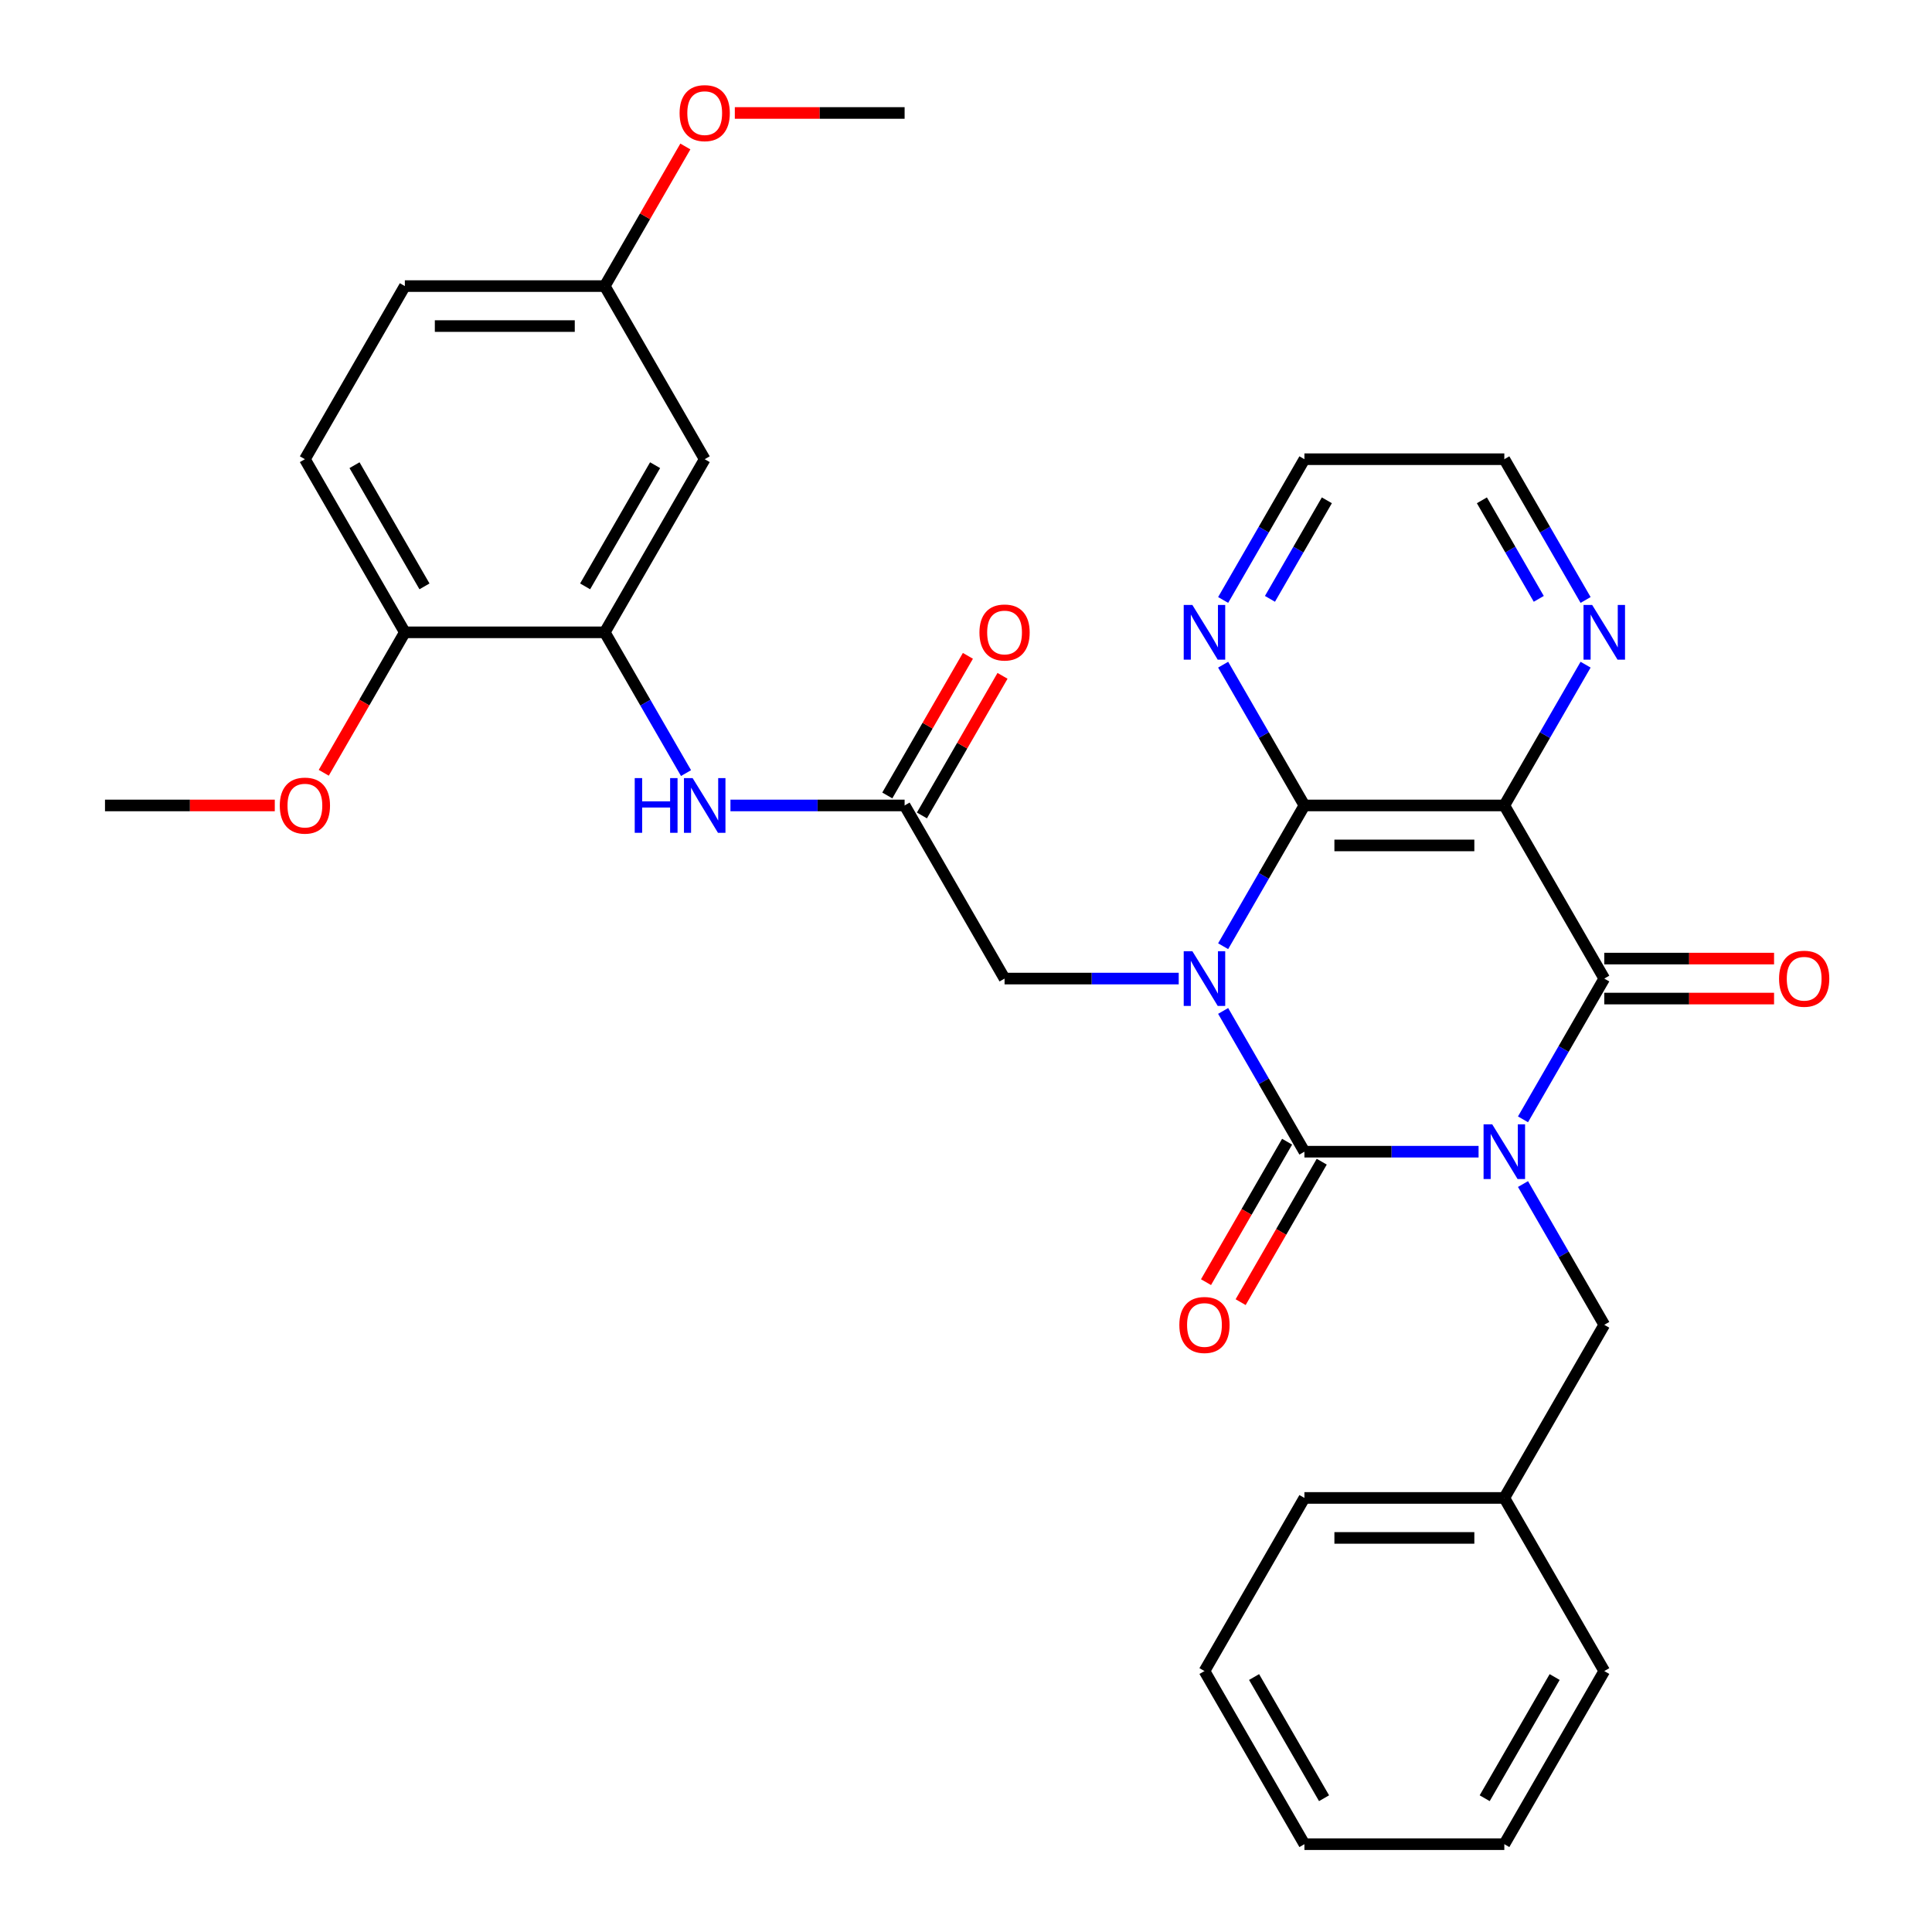 <?xml version='1.0' encoding='iso-8859-1'?>
<svg version='1.1' baseProfile='full'
              xmlns='http://www.w3.org/2000/svg'
                      xmlns:rdkit='http://www.rdkit.org/xml'
                      xmlns:xlink='http://www.w3.org/1999/xlink'
                  xml:space='preserve'
width='1000px' height='1000px' viewBox='0 0 1000 1000'>
<!-- END OF HEADER -->
<rect style='opacity:1.0;fill:#FFFFFF;stroke:none' width='1000' height='1000' x='0' y='0'> </rect>
<path class='bond-1' d='M 765.307,596.115 L 720.236,596.115' style='fill:none;fill-rule:evenodd;stroke:#0000FF;stroke-width:6px;stroke-linecap:butt;stroke-linejoin:miter;stroke-opacity:1' />
<path class='bond-1' d='M 720.236,596.115 L 675.164,596.115' style='fill:none;fill-rule:evenodd;stroke:#000000;stroke-width:6px;stroke-linecap:butt;stroke-linejoin:miter;stroke-opacity:1' />
<path class='bond-2' d='M 788.303,579.369 L 809.336,542.938' style='fill:none;fill-rule:evenodd;stroke:#0000FF;stroke-width:6px;stroke-linecap:butt;stroke-linejoin:miter;stroke-opacity:1' />
<path class='bond-2' d='M 809.336,542.938 L 830.369,506.508' style='fill:none;fill-rule:evenodd;stroke:#000000;stroke-width:6px;stroke-linecap:butt;stroke-linejoin:miter;stroke-opacity:1' />
<path class='bond-9' d='M 788.303,612.862 L 809.336,649.292' style='fill:none;fill-rule:evenodd;stroke:#0000FF;stroke-width:6px;stroke-linecap:butt;stroke-linejoin:miter;stroke-opacity:1' />
<path class='bond-9' d='M 809.336,649.292 L 830.369,685.723' style='fill:none;fill-rule:evenodd;stroke:#000000;stroke-width:6px;stroke-linecap:butt;stroke-linejoin:miter;stroke-opacity:1' />
<path class='bond-0' d='M 633.098,523.255 L 654.131,559.685' style='fill:none;fill-rule:evenodd;stroke:#0000FF;stroke-width:6px;stroke-linecap:butt;stroke-linejoin:miter;stroke-opacity:1' />
<path class='bond-0' d='M 654.131,559.685 L 675.164,596.115' style='fill:none;fill-rule:evenodd;stroke:#000000;stroke-width:6px;stroke-linecap:butt;stroke-linejoin:miter;stroke-opacity:1' />
<path class='bond-5' d='M 610.103,506.508 L 565.031,506.508' style='fill:none;fill-rule:evenodd;stroke:#0000FF;stroke-width:6px;stroke-linecap:butt;stroke-linejoin:miter;stroke-opacity:1' />
<path class='bond-5' d='M 565.031,506.508 L 519.96,506.508' style='fill:none;fill-rule:evenodd;stroke:#000000;stroke-width:6px;stroke-linecap:butt;stroke-linejoin:miter;stroke-opacity:1' />
<path class='bond-32' d='M 633.098,489.761 L 654.131,453.331' style='fill:none;fill-rule:evenodd;stroke:#0000FF;stroke-width:6px;stroke-linecap:butt;stroke-linejoin:miter;stroke-opacity:1' />
<path class='bond-32' d='M 654.131,453.331 L 675.164,416.9' style='fill:none;fill-rule:evenodd;stroke:#000000;stroke-width:6px;stroke-linecap:butt;stroke-linejoin:miter;stroke-opacity:1' />
<path class='bond-12' d='M 666.204,590.942 L 645.217,627.292' style='fill:none;fill-rule:evenodd;stroke:#000000;stroke-width:6px;stroke-linecap:butt;stroke-linejoin:miter;stroke-opacity:1' />
<path class='bond-12' d='M 645.217,627.292 L 624.23,663.643' style='fill:none;fill-rule:evenodd;stroke:#FF0000;stroke-width:6px;stroke-linecap:butt;stroke-linejoin:miter;stroke-opacity:1' />
<path class='bond-12' d='M 684.125,601.289 L 663.138,637.639' style='fill:none;fill-rule:evenodd;stroke:#000000;stroke-width:6px;stroke-linecap:butt;stroke-linejoin:miter;stroke-opacity:1' />
<path class='bond-12' d='M 663.138,637.639 L 642.151,673.99' style='fill:none;fill-rule:evenodd;stroke:#FF0000;stroke-width:6px;stroke-linecap:butt;stroke-linejoin:miter;stroke-opacity:1' />
<path class='bond-4' d='M 830.369,506.508 L 778.634,416.9' style='fill:none;fill-rule:evenodd;stroke:#000000;stroke-width:6px;stroke-linecap:butt;stroke-linejoin:miter;stroke-opacity:1' />
<path class='bond-14' d='M 830.369,516.855 L 874.311,516.855' style='fill:none;fill-rule:evenodd;stroke:#000000;stroke-width:6px;stroke-linecap:butt;stroke-linejoin:miter;stroke-opacity:1' />
<path class='bond-14' d='M 874.311,516.855 L 918.252,516.855' style='fill:none;fill-rule:evenodd;stroke:#FF0000;stroke-width:6px;stroke-linecap:butt;stroke-linejoin:miter;stroke-opacity:1' />
<path class='bond-14' d='M 830.369,496.161 L 874.311,496.161' style='fill:none;fill-rule:evenodd;stroke:#000000;stroke-width:6px;stroke-linecap:butt;stroke-linejoin:miter;stroke-opacity:1' />
<path class='bond-14' d='M 874.311,496.161 L 918.252,496.161' style='fill:none;fill-rule:evenodd;stroke:#FF0000;stroke-width:6px;stroke-linecap:butt;stroke-linejoin:miter;stroke-opacity:1' />
<path class='bond-3' d='M 675.164,416.9 L 778.634,416.9' style='fill:none;fill-rule:evenodd;stroke:#000000;stroke-width:6px;stroke-linecap:butt;stroke-linejoin:miter;stroke-opacity:1' />
<path class='bond-3' d='M 690.685,437.594 L 763.114,437.594' style='fill:none;fill-rule:evenodd;stroke:#000000;stroke-width:6px;stroke-linecap:butt;stroke-linejoin:miter;stroke-opacity:1' />
<path class='bond-11' d='M 675.164,416.9 L 654.131,380.47' style='fill:none;fill-rule:evenodd;stroke:#000000;stroke-width:6px;stroke-linecap:butt;stroke-linejoin:miter;stroke-opacity:1' />
<path class='bond-11' d='M 654.131,380.47 L 633.098,344.039' style='fill:none;fill-rule:evenodd;stroke:#0000FF;stroke-width:6px;stroke-linecap:butt;stroke-linejoin:miter;stroke-opacity:1' />
<path class='bond-10' d='M 778.634,416.9 L 799.667,380.47' style='fill:none;fill-rule:evenodd;stroke:#000000;stroke-width:6px;stroke-linecap:butt;stroke-linejoin:miter;stroke-opacity:1' />
<path class='bond-10' d='M 799.667,380.47 L 820.7,344.039' style='fill:none;fill-rule:evenodd;stroke:#0000FF;stroke-width:6px;stroke-linecap:butt;stroke-linejoin:miter;stroke-opacity:1' />
<path class='bond-7' d='M 519.96,506.508 L 468.225,416.9' style='fill:none;fill-rule:evenodd;stroke:#000000;stroke-width:6px;stroke-linecap:butt;stroke-linejoin:miter;stroke-opacity:1' />
<path class='bond-6' d='M 313.02,327.293 L 334.053,363.723' style='fill:none;fill-rule:evenodd;stroke:#000000;stroke-width:6px;stroke-linecap:butt;stroke-linejoin:miter;stroke-opacity:1' />
<path class='bond-6' d='M 334.053,363.723 L 355.086,400.153' style='fill:none;fill-rule:evenodd;stroke:#0000FF;stroke-width:6px;stroke-linecap:butt;stroke-linejoin:miter;stroke-opacity:1' />
<path class='bond-13' d='M 313.02,327.293 L 364.755,237.685' style='fill:none;fill-rule:evenodd;stroke:#000000;stroke-width:6px;stroke-linecap:butt;stroke-linejoin:miter;stroke-opacity:1' />
<path class='bond-13' d='M 302.859,303.505 L 339.073,240.779' style='fill:none;fill-rule:evenodd;stroke:#000000;stroke-width:6px;stroke-linecap:butt;stroke-linejoin:miter;stroke-opacity:1' />
<path class='bond-15' d='M 313.02,327.293 L 209.55,327.293' style='fill:none;fill-rule:evenodd;stroke:#000000;stroke-width:6px;stroke-linecap:butt;stroke-linejoin:miter;stroke-opacity:1' />
<path class='bond-8' d='M 468.225,416.9 L 423.153,416.9' style='fill:none;fill-rule:evenodd;stroke:#000000;stroke-width:6px;stroke-linecap:butt;stroke-linejoin:miter;stroke-opacity:1' />
<path class='bond-8' d='M 423.153,416.9 L 378.082,416.9' style='fill:none;fill-rule:evenodd;stroke:#0000FF;stroke-width:6px;stroke-linecap:butt;stroke-linejoin:miter;stroke-opacity:1' />
<path class='bond-16' d='M 477.185,422.074 L 498.045,385.943' style='fill:none;fill-rule:evenodd;stroke:#000000;stroke-width:6px;stroke-linecap:butt;stroke-linejoin:miter;stroke-opacity:1' />
<path class='bond-16' d='M 498.045,385.943 L 518.905,349.813' style='fill:none;fill-rule:evenodd;stroke:#FF0000;stroke-width:6px;stroke-linecap:butt;stroke-linejoin:miter;stroke-opacity:1' />
<path class='bond-16' d='M 459.264,411.727 L 480.124,375.596' style='fill:none;fill-rule:evenodd;stroke:#000000;stroke-width:6px;stroke-linecap:butt;stroke-linejoin:miter;stroke-opacity:1' />
<path class='bond-16' d='M 480.124,375.596 L 500.984,339.466' style='fill:none;fill-rule:evenodd;stroke:#FF0000;stroke-width:6px;stroke-linecap:butt;stroke-linejoin:miter;stroke-opacity:1' />
<path class='bond-19' d='M 830.369,685.723 L 778.634,775.33' style='fill:none;fill-rule:evenodd;stroke:#000000;stroke-width:6px;stroke-linecap:butt;stroke-linejoin:miter;stroke-opacity:1' />
<path class='bond-23' d='M 820.7,310.546 L 799.667,274.116' style='fill:none;fill-rule:evenodd;stroke:#0000FF;stroke-width:6px;stroke-linecap:butt;stroke-linejoin:miter;stroke-opacity:1' />
<path class='bond-23' d='M 799.667,274.116 L 778.634,237.685' style='fill:none;fill-rule:evenodd;stroke:#000000;stroke-width:6px;stroke-linecap:butt;stroke-linejoin:miter;stroke-opacity:1' />
<path class='bond-23' d='M 796.469,309.964 L 781.746,284.463' style='fill:none;fill-rule:evenodd;stroke:#0000FF;stroke-width:6px;stroke-linecap:butt;stroke-linejoin:miter;stroke-opacity:1' />
<path class='bond-23' d='M 781.746,284.463 L 767.023,258.961' style='fill:none;fill-rule:evenodd;stroke:#000000;stroke-width:6px;stroke-linecap:butt;stroke-linejoin:miter;stroke-opacity:1' />
<path class='bond-34' d='M 633.098,310.546 L 654.131,274.116' style='fill:none;fill-rule:evenodd;stroke:#0000FF;stroke-width:6px;stroke-linecap:butt;stroke-linejoin:miter;stroke-opacity:1' />
<path class='bond-34' d='M 654.131,274.116 L 675.164,237.685' style='fill:none;fill-rule:evenodd;stroke:#000000;stroke-width:6px;stroke-linecap:butt;stroke-linejoin:miter;stroke-opacity:1' />
<path class='bond-34' d='M 657.33,309.964 L 672.053,284.463' style='fill:none;fill-rule:evenodd;stroke:#0000FF;stroke-width:6px;stroke-linecap:butt;stroke-linejoin:miter;stroke-opacity:1' />
<path class='bond-34' d='M 672.053,284.463 L 686.776,258.961' style='fill:none;fill-rule:evenodd;stroke:#000000;stroke-width:6px;stroke-linecap:butt;stroke-linejoin:miter;stroke-opacity:1' />
<path class='bond-18' d='M 364.755,237.685 L 313.02,148.078' style='fill:none;fill-rule:evenodd;stroke:#000000;stroke-width:6px;stroke-linecap:butt;stroke-linejoin:miter;stroke-opacity:1' />
<path class='bond-17' d='M 209.55,327.293 L 157.815,237.685' style='fill:none;fill-rule:evenodd;stroke:#000000;stroke-width:6px;stroke-linecap:butt;stroke-linejoin:miter;stroke-opacity:1' />
<path class='bond-17' d='M 219.711,303.505 L 183.497,240.779' style='fill:none;fill-rule:evenodd;stroke:#000000;stroke-width:6px;stroke-linecap:butt;stroke-linejoin:miter;stroke-opacity:1' />
<path class='bond-21' d='M 209.55,327.293 L 188.563,363.643' style='fill:none;fill-rule:evenodd;stroke:#000000;stroke-width:6px;stroke-linecap:butt;stroke-linejoin:miter;stroke-opacity:1' />
<path class='bond-21' d='M 188.563,363.643 L 167.576,399.993' style='fill:none;fill-rule:evenodd;stroke:#FF0000;stroke-width:6px;stroke-linecap:butt;stroke-linejoin:miter;stroke-opacity:1' />
<path class='bond-20' d='M 157.815,237.685 L 209.55,148.078' style='fill:none;fill-rule:evenodd;stroke:#000000;stroke-width:6px;stroke-linecap:butt;stroke-linejoin:miter;stroke-opacity:1' />
<path class='bond-22' d='M 313.02,148.078 L 333.88,111.947' style='fill:none;fill-rule:evenodd;stroke:#000000;stroke-width:6px;stroke-linecap:butt;stroke-linejoin:miter;stroke-opacity:1' />
<path class='bond-22' d='M 333.88,111.947 L 354.74,75.817' style='fill:none;fill-rule:evenodd;stroke:#FF0000;stroke-width:6px;stroke-linecap:butt;stroke-linejoin:miter;stroke-opacity:1' />
<path class='bond-35' d='M 313.02,148.078 L 209.55,148.078' style='fill:none;fill-rule:evenodd;stroke:#000000;stroke-width:6px;stroke-linecap:butt;stroke-linejoin:miter;stroke-opacity:1' />
<path class='bond-35' d='M 297.499,168.772 L 225.07,168.772' style='fill:none;fill-rule:evenodd;stroke:#000000;stroke-width:6px;stroke-linecap:butt;stroke-linejoin:miter;stroke-opacity:1' />
<path class='bond-25' d='M 778.634,775.33 L 675.164,775.33' style='fill:none;fill-rule:evenodd;stroke:#000000;stroke-width:6px;stroke-linecap:butt;stroke-linejoin:miter;stroke-opacity:1' />
<path class='bond-25' d='M 763.114,796.024 L 690.685,796.024' style='fill:none;fill-rule:evenodd;stroke:#000000;stroke-width:6px;stroke-linecap:butt;stroke-linejoin:miter;stroke-opacity:1' />
<path class='bond-26' d='M 778.634,775.33 L 830.369,864.938' style='fill:none;fill-rule:evenodd;stroke:#000000;stroke-width:6px;stroke-linecap:butt;stroke-linejoin:miter;stroke-opacity:1' />
<path class='bond-27' d='M 142.228,416.9 L 98.287,416.9' style='fill:none;fill-rule:evenodd;stroke:#FF0000;stroke-width:6px;stroke-linecap:butt;stroke-linejoin:miter;stroke-opacity:1' />
<path class='bond-27' d='M 98.287,416.9 L 54.345,416.9' style='fill:none;fill-rule:evenodd;stroke:#000000;stroke-width:6px;stroke-linecap:butt;stroke-linejoin:miter;stroke-opacity:1' />
<path class='bond-28' d='M 380.342,58.47 L 424.283,58.47' style='fill:none;fill-rule:evenodd;stroke:#FF0000;stroke-width:6px;stroke-linecap:butt;stroke-linejoin:miter;stroke-opacity:1' />
<path class='bond-28' d='M 424.283,58.47 L 468.225,58.47' style='fill:none;fill-rule:evenodd;stroke:#000000;stroke-width:6px;stroke-linecap:butt;stroke-linejoin:miter;stroke-opacity:1' />
<path class='bond-24' d='M 778.634,237.685 L 675.164,237.685' style='fill:none;fill-rule:evenodd;stroke:#000000;stroke-width:6px;stroke-linecap:butt;stroke-linejoin:miter;stroke-opacity:1' />
<path class='bond-29' d='M 675.164,775.33 L 623.429,864.938' style='fill:none;fill-rule:evenodd;stroke:#000000;stroke-width:6px;stroke-linecap:butt;stroke-linejoin:miter;stroke-opacity:1' />
<path class='bond-30' d='M 830.369,864.938 L 778.634,954.545' style='fill:none;fill-rule:evenodd;stroke:#000000;stroke-width:6px;stroke-linecap:butt;stroke-linejoin:miter;stroke-opacity:1' />
<path class='bond-30' d='M 804.687,868.032 L 768.473,930.757' style='fill:none;fill-rule:evenodd;stroke:#000000;stroke-width:6px;stroke-linecap:butt;stroke-linejoin:miter;stroke-opacity:1' />
<path class='bond-33' d='M 623.429,864.938 L 675.164,954.545' style='fill:none;fill-rule:evenodd;stroke:#000000;stroke-width:6px;stroke-linecap:butt;stroke-linejoin:miter;stroke-opacity:1' />
<path class='bond-33' d='M 649.111,868.032 L 685.326,930.757' style='fill:none;fill-rule:evenodd;stroke:#000000;stroke-width:6px;stroke-linecap:butt;stroke-linejoin:miter;stroke-opacity:1' />
<path class='bond-31' d='M 778.634,954.545 L 675.164,954.545' style='fill:none;fill-rule:evenodd;stroke:#000000;stroke-width:6px;stroke-linecap:butt;stroke-linejoin:miter;stroke-opacity:1' />
<path  class='atom-0' d='M 772.374 581.955
L 781.654 596.955
Q 782.574 598.435, 784.054 601.115
Q 785.534 603.795, 785.614 603.955
L 785.614 581.955
L 789.374 581.955
L 789.374 610.275
L 785.494 610.275
L 775.534 593.875
Q 774.374 591.955, 773.134 589.755
Q 771.934 587.555, 771.574 586.875
L 771.574 610.275
L 767.894 610.275
L 767.894 581.955
L 772.374 581.955
' fill='#0000FF'/>
<path  class='atom-1' d='M 617.169 492.348
L 626.449 507.348
Q 627.369 508.828, 628.849 511.508
Q 630.329 514.188, 630.409 514.348
L 630.409 492.348
L 634.169 492.348
L 634.169 520.668
L 630.289 520.668
L 620.329 504.268
Q 619.169 502.348, 617.929 500.148
Q 616.729 497.948, 616.369 497.268
L 616.369 520.668
L 612.689 520.668
L 612.689 492.348
L 617.169 492.348
' fill='#0000FF'/>
<path  class='atom-9' d='M 328.535 402.74
L 332.375 402.74
L 332.375 414.78
L 346.855 414.78
L 346.855 402.74
L 350.695 402.74
L 350.695 431.06
L 346.855 431.06
L 346.855 417.98
L 332.375 417.98
L 332.375 431.06
L 328.535 431.06
L 328.535 402.74
' fill='#0000FF'/>
<path  class='atom-9' d='M 358.495 402.74
L 367.775 417.74
Q 368.695 419.22, 370.175 421.9
Q 371.655 424.58, 371.735 424.74
L 371.735 402.74
L 375.495 402.74
L 375.495 431.06
L 371.615 431.06
L 361.655 414.66
Q 360.495 412.74, 359.255 410.54
Q 358.055 408.34, 357.695 407.66
L 357.695 431.06
L 354.015 431.06
L 354.015 402.74
L 358.495 402.74
' fill='#0000FF'/>
<path  class='atom-11' d='M 824.109 313.133
L 833.389 328.133
Q 834.309 329.613, 835.789 332.293
Q 837.269 334.973, 837.349 335.133
L 837.349 313.133
L 841.109 313.133
L 841.109 341.453
L 837.229 341.453
L 827.269 325.053
Q 826.109 323.133, 824.869 320.933
Q 823.669 318.733, 823.309 318.053
L 823.309 341.453
L 819.629 341.453
L 819.629 313.133
L 824.109 313.133
' fill='#0000FF'/>
<path  class='atom-12' d='M 617.169 313.133
L 626.449 328.133
Q 627.369 329.613, 628.849 332.293
Q 630.329 334.973, 630.409 335.133
L 630.409 313.133
L 634.169 313.133
L 634.169 341.453
L 630.289 341.453
L 620.329 325.053
Q 619.169 323.133, 617.929 320.933
Q 616.729 318.733, 616.369 318.053
L 616.369 341.453
L 612.689 341.453
L 612.689 313.133
L 617.169 313.133
' fill='#0000FF'/>
<path  class='atom-13' d='M 610.429 685.803
Q 610.429 679.003, 613.789 675.203
Q 617.149 671.403, 623.429 671.403
Q 629.709 671.403, 633.069 675.203
Q 636.429 679.003, 636.429 685.803
Q 636.429 692.683, 633.029 696.603
Q 629.629 700.483, 623.429 700.483
Q 617.189 700.483, 613.789 696.603
Q 610.429 692.723, 610.429 685.803
M 623.429 697.283
Q 627.749 697.283, 630.069 694.403
Q 632.429 691.483, 632.429 685.803
Q 632.429 680.243, 630.069 677.443
Q 627.749 674.603, 623.429 674.603
Q 619.109 674.603, 616.749 677.403
Q 614.429 680.203, 614.429 685.803
Q 614.429 691.523, 616.749 694.403
Q 619.109 697.283, 623.429 697.283
' fill='#FF0000'/>
<path  class='atom-15' d='M 920.839 506.588
Q 920.839 499.788, 924.199 495.988
Q 927.559 492.188, 933.839 492.188
Q 940.119 492.188, 943.479 495.988
Q 946.839 499.788, 946.839 506.588
Q 946.839 513.468, 943.439 517.388
Q 940.039 521.268, 933.839 521.268
Q 927.599 521.268, 924.199 517.388
Q 920.839 513.508, 920.839 506.588
M 933.839 518.068
Q 938.159 518.068, 940.479 515.188
Q 942.839 512.268, 942.839 506.588
Q 942.839 501.028, 940.479 498.228
Q 938.159 495.388, 933.839 495.388
Q 929.519 495.388, 927.159 498.188
Q 924.839 500.988, 924.839 506.588
Q 924.839 512.308, 927.159 515.188
Q 929.519 518.068, 933.839 518.068
' fill='#FF0000'/>
<path  class='atom-17' d='M 506.96 327.373
Q 506.96 320.573, 510.32 316.773
Q 513.68 312.973, 519.96 312.973
Q 526.24 312.973, 529.6 316.773
Q 532.96 320.573, 532.96 327.373
Q 532.96 334.253, 529.56 338.173
Q 526.16 342.053, 519.96 342.053
Q 513.72 342.053, 510.32 338.173
Q 506.96 334.293, 506.96 327.373
M 519.96 338.853
Q 524.28 338.853, 526.6 335.973
Q 528.96 333.053, 528.96 327.373
Q 528.96 321.813, 526.6 319.013
Q 524.28 316.173, 519.96 316.173
Q 515.64 316.173, 513.28 318.973
Q 510.96 321.773, 510.96 327.373
Q 510.96 333.093, 513.28 335.973
Q 515.64 338.853, 519.96 338.853
' fill='#FF0000'/>
<path  class='atom-22' d='M 144.815 416.98
Q 144.815 410.18, 148.175 406.38
Q 151.535 402.58, 157.815 402.58
Q 164.095 402.58, 167.455 406.38
Q 170.815 410.18, 170.815 416.98
Q 170.815 423.86, 167.415 427.78
Q 164.015 431.66, 157.815 431.66
Q 151.575 431.66, 148.175 427.78
Q 144.815 423.9, 144.815 416.98
M 157.815 428.46
Q 162.135 428.46, 164.455 425.58
Q 166.815 422.66, 166.815 416.98
Q 166.815 411.42, 164.455 408.62
Q 162.135 405.78, 157.815 405.78
Q 153.495 405.78, 151.135 408.58
Q 148.815 411.38, 148.815 416.98
Q 148.815 422.7, 151.135 425.58
Q 153.495 428.46, 157.815 428.46
' fill='#FF0000'/>
<path  class='atom-23' d='M 351.755 58.55
Q 351.755 51.75, 355.115 47.95
Q 358.475 44.15, 364.755 44.15
Q 371.035 44.15, 374.395 47.95
Q 377.755 51.75, 377.755 58.55
Q 377.755 65.43, 374.355 69.35
Q 370.955 73.23, 364.755 73.23
Q 358.515 73.23, 355.115 69.35
Q 351.755 65.47, 351.755 58.55
M 364.755 70.03
Q 369.075 70.03, 371.395 67.15
Q 373.755 64.23, 373.755 58.55
Q 373.755 52.99, 371.395 50.19
Q 369.075 47.35, 364.755 47.35
Q 360.435 47.35, 358.075 50.15
Q 355.755 52.95, 355.755 58.55
Q 355.755 64.27, 358.075 67.15
Q 360.435 70.03, 364.755 70.03
' fill='#FF0000'/>
</svg>
